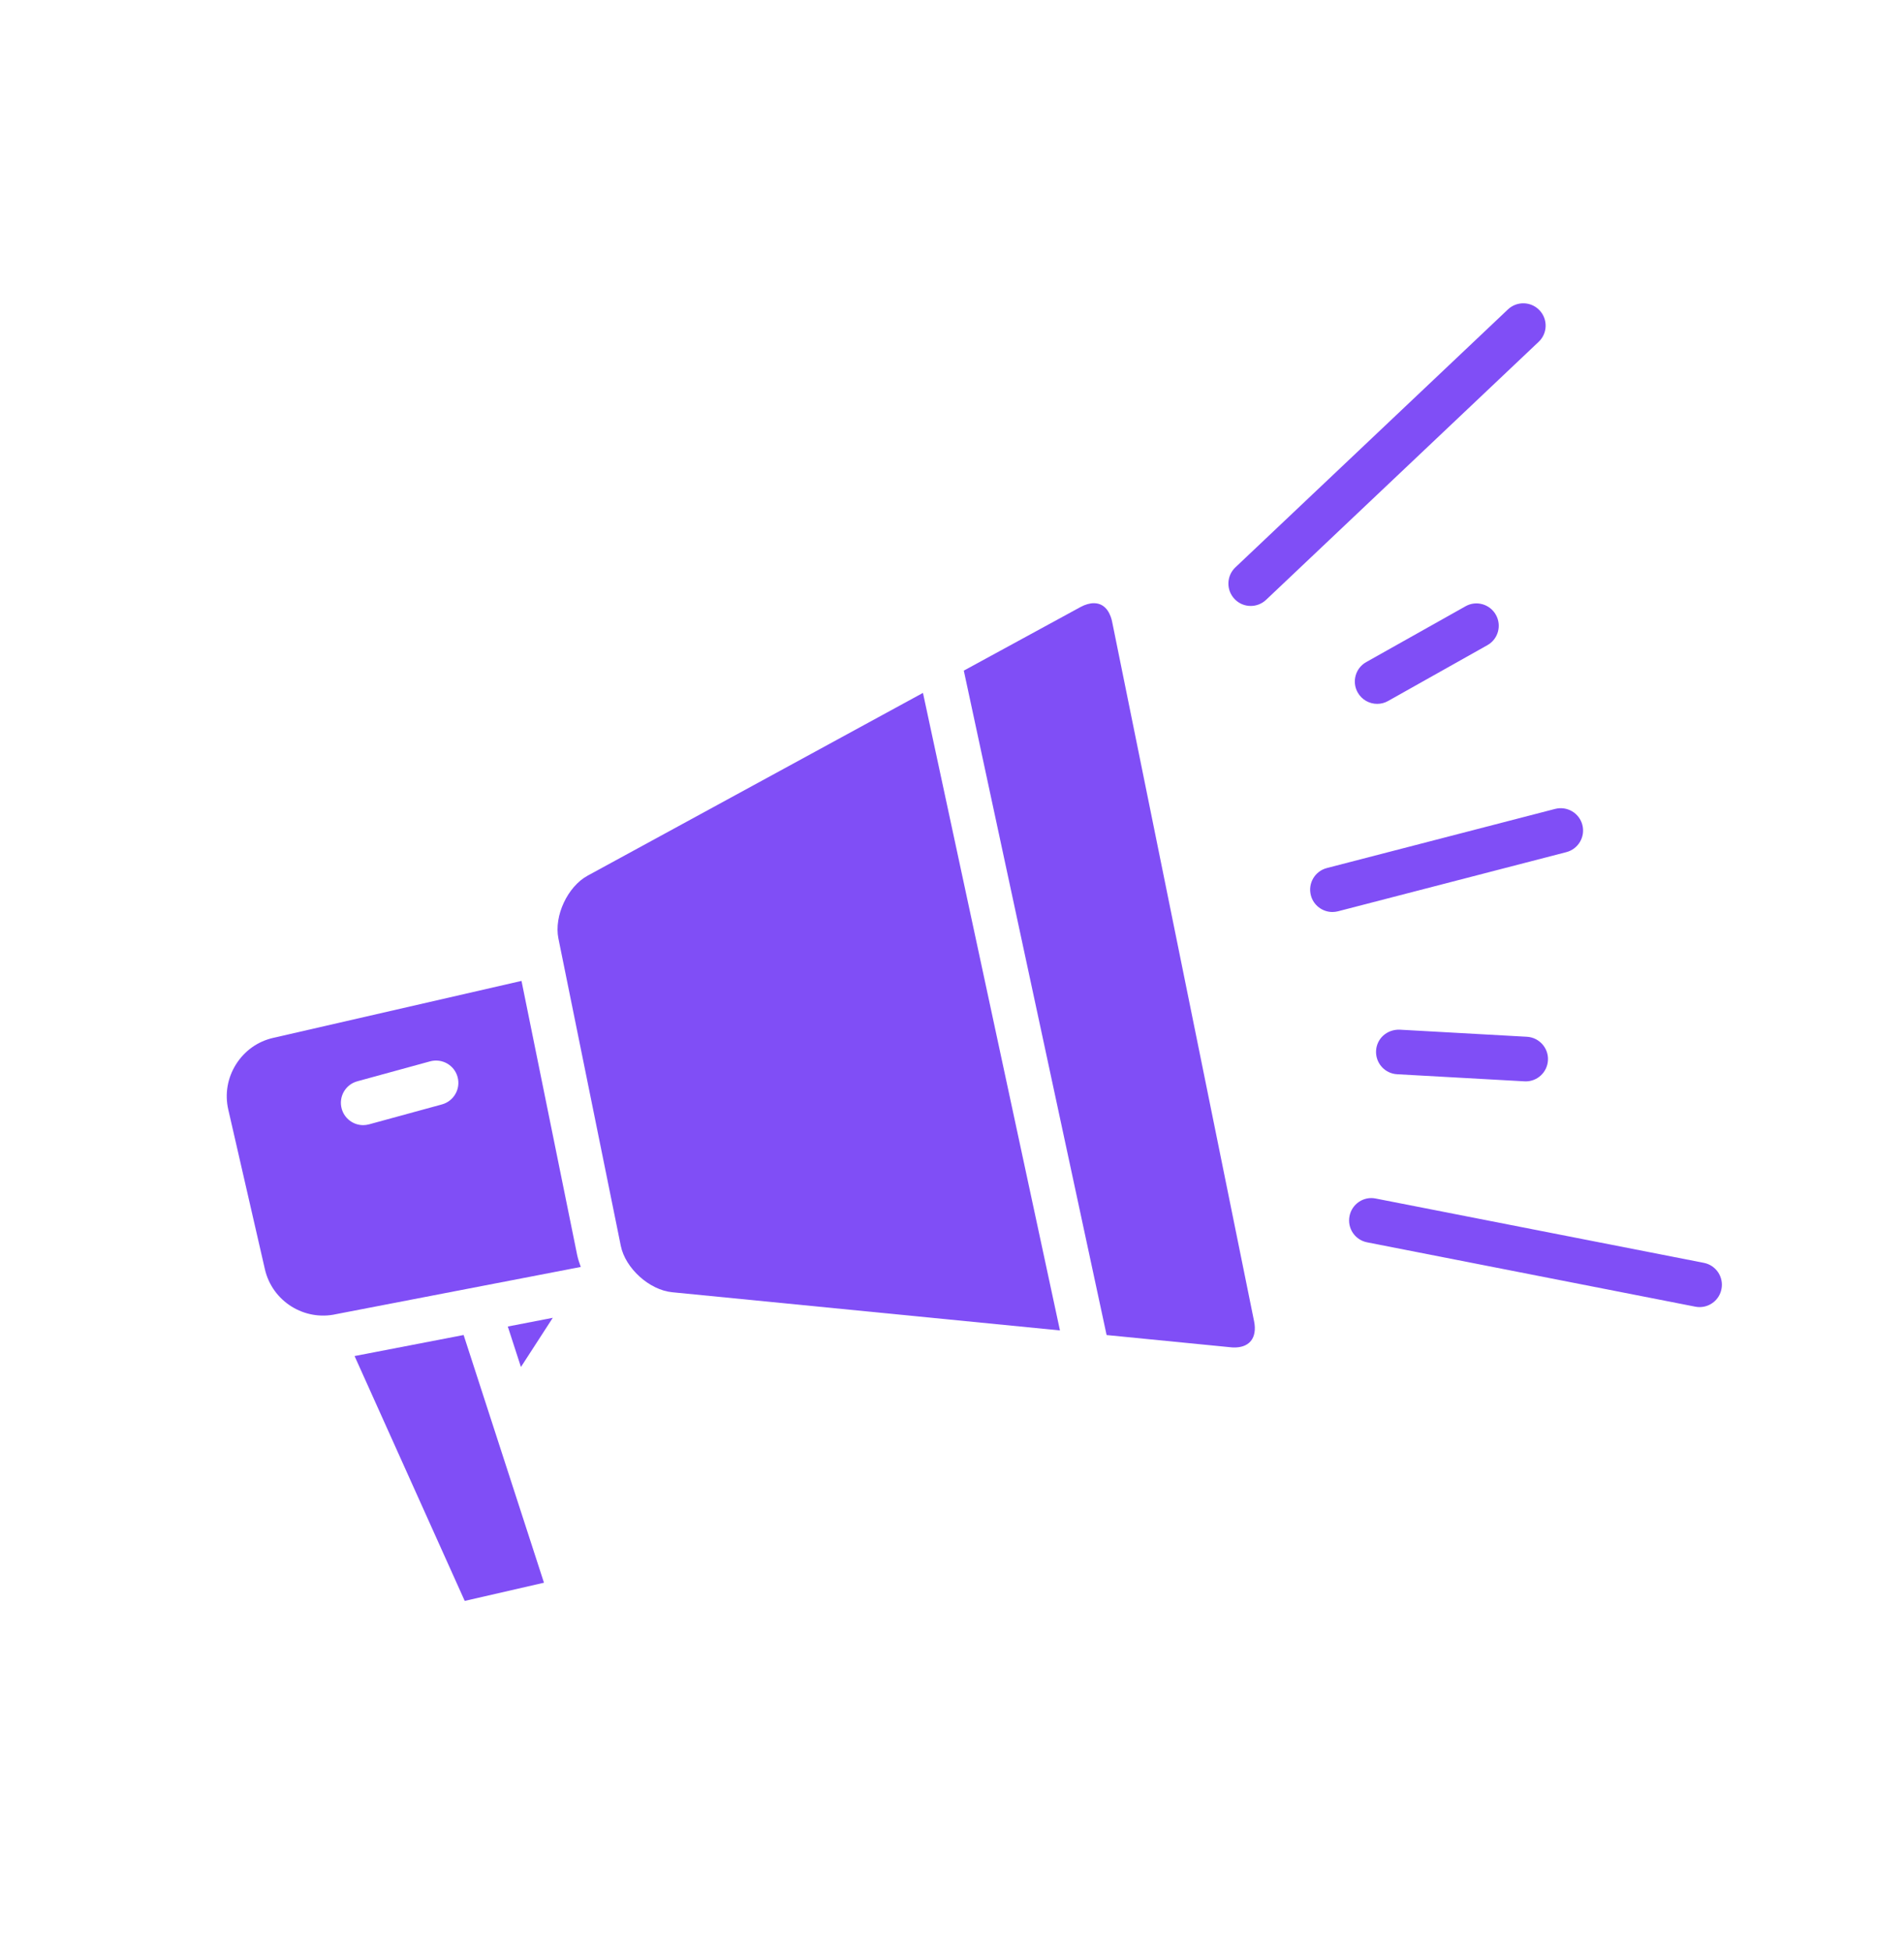 <svg width="40" height="41" viewBox="0 0 40 41" fill="none" xmlns="http://www.w3.org/2000/svg">
<path d="M10.956 20.599L5.737 21.796C5.412 21.87 5.136 22.068 4.957 22.353C4.779 22.637 4.721 22.973 4.795 23.298L5.565 26.654C5.72 27.328 6.394 27.749 7.067 27.596L12.201 26.606C12.171 26.522 12.142 26.437 12.124 26.349L10.956 20.599ZM9.284 23.193L7.754 23.611C7.712 23.622 7.67 23.628 7.63 23.628C7.424 23.628 7.235 23.491 7.178 23.282C7.11 23.032 7.257 22.775 7.507 22.707L9.037 22.288C9.288 22.221 9.545 22.367 9.613 22.617C9.681 22.867 9.534 23.124 9.284 23.193Z" fill="#804EF6"/>
<path d="M23.364 13.056C23.34 12.938 23.255 12.667 22.98 12.667C22.894 12.667 22.797 12.695 22.701 12.747L20.248 14.083L23.248 28.036L25.858 28.293C25.883 28.296 25.909 28.297 25.934 28.297C26.041 28.297 26.187 28.273 26.279 28.16C26.357 28.064 26.381 27.919 26.347 27.75L23.364 13.056Z" fill="#804EF6"/>
<path d="M10.944 28.707L11.613 27.674L10.668 27.857L10.944 28.707Z" fill="#804EF6"/>
<path d="M12.345 18.389C11.923 18.619 11.636 19.235 11.731 19.707L13.042 26.163C13.138 26.635 13.642 27.09 14.121 27.137L22.268 27.939L19.39 14.551L12.345 18.389Z" fill="#804EF6"/>
<path d="M7.449 28.477L9.763 33.619L11.428 33.237L9.74 28.035L7.449 28.477Z" fill="#804EF6"/>
<path d="M30.788 12.732L28.702 13.904C28.476 14.03 28.396 14.316 28.523 14.542C28.609 14.695 28.768 14.781 28.932 14.781C29.01 14.781 29.089 14.762 29.161 14.721L31.247 13.549C31.473 13.423 31.553 13.137 31.426 12.911C31.299 12.685 31.012 12.604 30.788 12.732Z" fill="#804EF6"/>
<path d="M32.343 6.516C32.165 6.328 31.868 6.32 31.68 6.497L25.953 11.915C25.765 12.093 25.757 12.39 25.935 12.578C26.027 12.676 26.151 12.725 26.276 12.725C26.391 12.725 26.507 12.682 26.598 12.597L32.325 7.178C32.513 7.001 32.521 6.704 32.343 6.516Z" fill="#804EF6"/>
<path d="M29.403 21.623C29.14 21.616 28.923 21.807 28.909 22.065C28.895 22.324 29.093 22.545 29.351 22.559L32.026 22.708C32.035 22.709 32.044 22.709 32.052 22.709C32.3 22.709 32.506 22.516 32.52 22.266C32.535 22.008 32.336 21.787 32.078 21.772L29.403 21.623Z" fill="#804EF6"/>
<path d="M35.796 26.52L28.901 25.169C28.648 25.117 28.4 25.284 28.351 25.539C28.301 25.793 28.466 26.039 28.721 26.089L35.615 27.44C35.646 27.446 35.676 27.449 35.706 27.449C35.925 27.449 36.122 27.294 36.165 27.07C36.215 26.816 36.05 26.57 35.796 26.52Z" fill="#804EF6"/>
<path d="M33.243 17.323C33.178 17.073 32.923 16.923 32.671 16.987L27.875 18.229C27.624 18.294 27.474 18.55 27.539 18.801C27.593 19.012 27.784 19.152 27.992 19.152C28.031 19.152 28.07 19.147 28.11 19.137L32.906 17.895C33.157 17.83 33.308 17.574 33.243 17.323Z" fill="#804EF6"/>
</svg>
